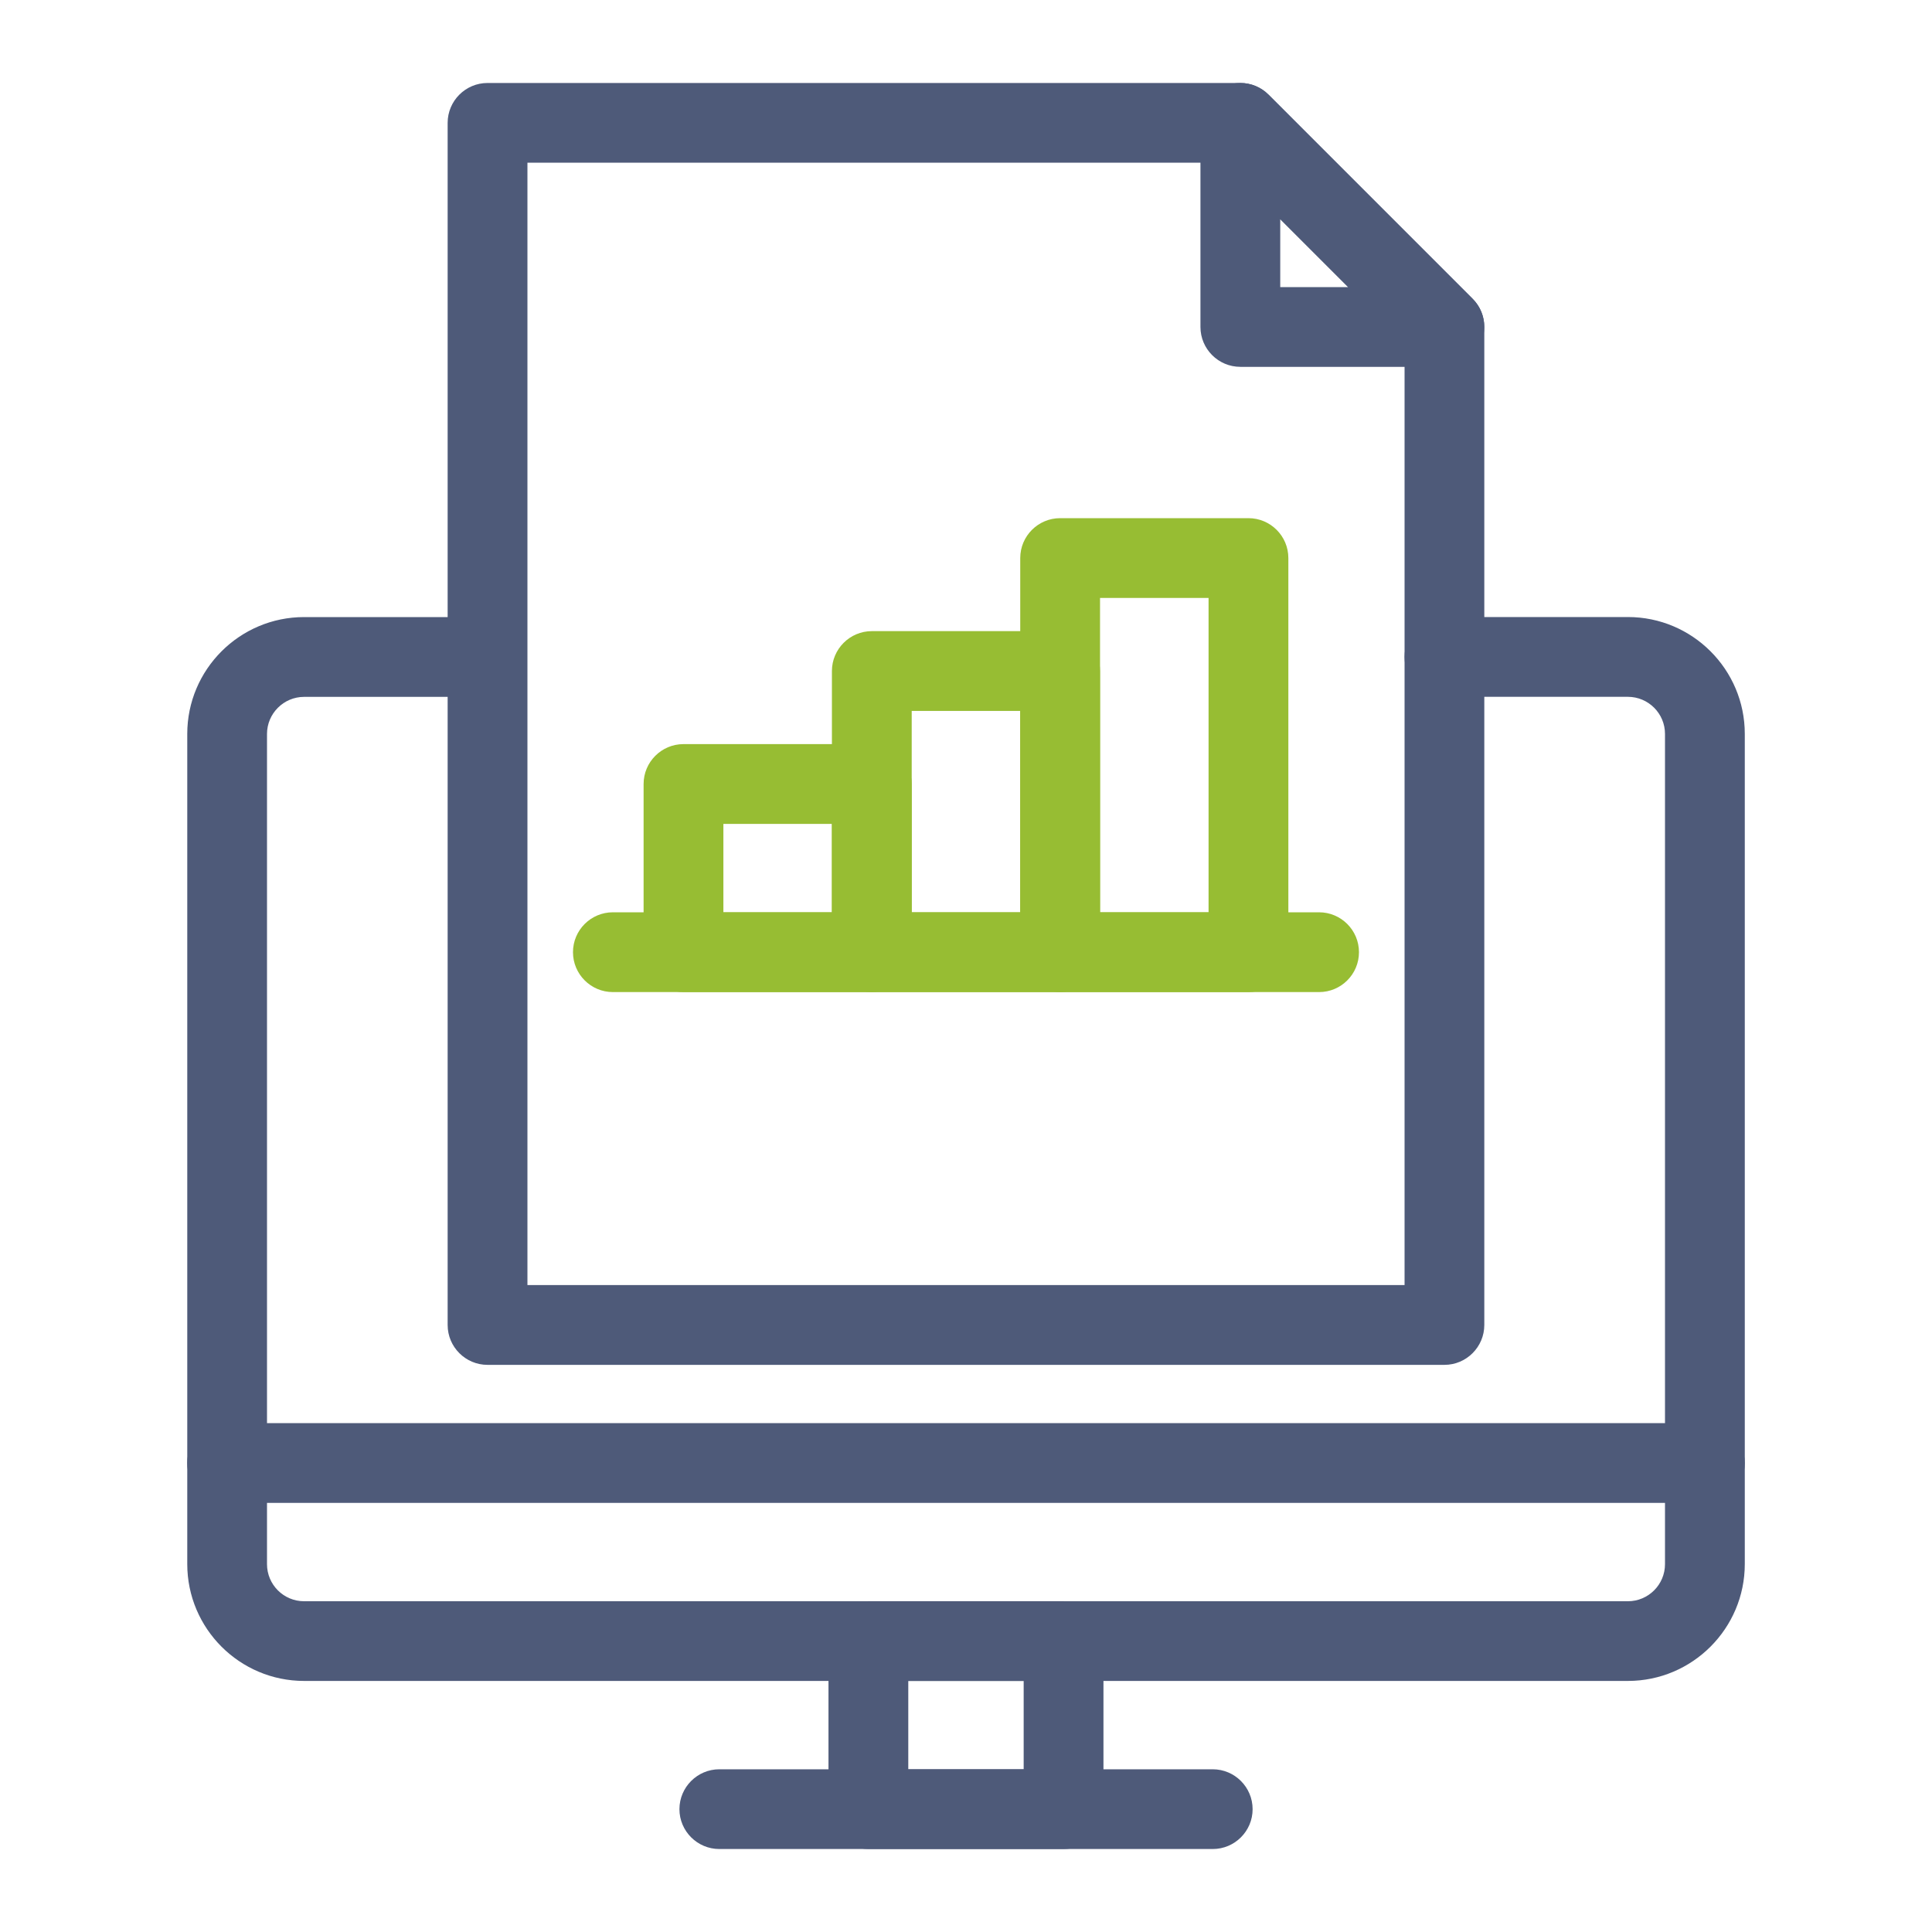 <?xml version="1.0" encoding="utf-8"?>
<!-- Generator: Adobe Illustrator 27.6.1, SVG Export Plug-In . SVG Version: 6.00 Build 0)  -->
<svg version="1.1" id="Layer_1" xmlns="http://www.w3.org/2000/svg" xmlns:xlink="http://www.w3.org/1999/xlink" x="0px" y="0px"
	 viewBox="0 0 400 400" style="enable-background:new 0 0 400 400;" xml:space="preserve">
<style type="text/css">
	.st0{fill:#4E5A79;}
	.st1{fill:#97BD33;}
</style>
<g>
	<g>
		<g>
			<path class="st0" d="M62.96,348.02c-13.34,0-24.19-10.85-24.19-24.2V151.95c0-13.34,10.85-24.19,24.19-24.19h37.2
				c4.55,0,8.26,3.7,8.26,8.26c0,4.55-3.7,8.26-8.26,8.26h-37.2c-4.23,0-7.68,3.45-7.68,7.68v171.88c0,4.24,3.44,7.68,7.68,7.68
				h274.08c4.24,0,7.68-3.45,7.68-7.68V151.95c0-4.24-3.45-7.68-7.68-7.68h-37.98c-4.55,0-8.26-3.7-8.26-8.26
				c0-4.55,3.7-8.26,8.26-8.26h37.98c13.34,0,24.2,10.85,24.2,24.19v171.88c0,13.34-10.86,24.2-24.2,24.2H62.96z"/>
		</g>
		<g>
			<path class="st0" d="M179.79,382.82c-4.55,0-8.26-3.7-8.26-8.25v-34.8c0-4.55,3.71-8.26,8.26-8.26h40.41
				c4.55,0,8.26,3.7,8.26,8.26v34.8c0,4.55-3.7,8.25-8.26,8.25H179.79z M211.94,366.31v-18.29h-23.89v18.29H211.94z"/>
		</g>
		<g>
			<path class="st0" d="M47.02,311.16c-4.55,0-8.26-3.7-8.26-8.26s3.7-8.26,8.26-8.26h305.96c4.55,0,8.26,3.7,8.26,8.26
				s-3.7,8.26-8.26,8.26H47.02z"/>
		</g>
		<g>
			<path class="st0" d="M148.93,382.82c-4.55,0-8.26-3.7-8.26-8.25c0-4.55,3.71-8.26,8.26-8.26h102.15c4.55,0,8.26,3.7,8.26,8.26
				c0,4.55-3.7,8.25-8.26,8.25H148.93z"/>
		</g>
	</g>
	<g>
		<g>
			<path class="st0" d="M256.8,75.95c-4.55,0-8.26-3.7-8.26-8.26V25.44c0-3.35,2-6.34,5.09-7.63c1.01-0.42,2.07-0.63,3.16-0.63
				c2.2,0,4.28,0.86,5.84,2.42l42.25,42.26c2.37,2.37,3.07,5.9,1.79,9c-1.28,3.1-4.28,5.1-7.63,5.1H256.8z M279.12,59.44
				l-14.06-14.06v14.06H279.12z"/>
		</g>
		<g>
			<path class="st0" d="M100.94,282.58c-4.55,0-8.26-3.7-8.26-8.26V25.44c0-4.55,3.7-8.26,8.26-8.26H256.8
				c2.2,0,4.28,0.86,5.84,2.42l42.25,42.25c1.56,1.55,2.42,3.63,2.42,5.84v206.63c0,4.55-3.71,8.26-8.26,8.26H100.94z M290.8,266.07
				V71.11l-37.42-37.42H109.2v232.37H290.8z"/>
		</g>
	</g>
	<g>
		<g>
			<path class="st1" d="M126.89,205.4c-4.55,0-8.26-3.7-8.26-8.26s3.7-8.26,8.26-8.26H273.1c4.55,0,8.26,3.7,8.26,8.26
				s-3.7,8.26-8.26,8.26H126.89z"/>
		</g>
		<g>
			<g>
				<path class="st1" d="M141.51,205.4c-4.55,0-8.26-3.7-8.26-8.26v-34.82c0-4.55,3.7-8.26,8.26-8.26h38.99
					c4.55,0,8.26,3.7,8.26,8.26v34.82c0,4.55-3.7,8.26-8.26,8.26H141.51z M172.24,188.89v-18.31h-22.47v18.31H172.24z"/>
			</g>
			<g>
				<path class="st1" d="M180.5,205.4c-4.55,0-8.26-3.7-8.26-8.26v-58.21c0-4.55,3.71-8.26,8.26-8.26h38.99
					c4.55,0,8.26,3.7,8.26,8.26v58.21c0,4.55-3.7,8.26-8.26,8.26H180.5z M211.23,188.89v-41.7h-22.47v41.7H211.23z"/>
			</g>
			<g>
				<path class="st1" d="M219.49,205.4c-4.55,0-8.26-3.7-8.26-8.26v-81.6c0-4.55,3.7-8.26,8.26-8.26h38.99
					c4.55,0,8.26,3.7,8.26,8.26v81.6c0,4.55-3.7,8.26-8.26,8.26H219.49z M250.22,188.89v-65.09h-22.47v65.09H250.22z"/>
			</g>
		</g>
	</g>
</g>
</svg>
